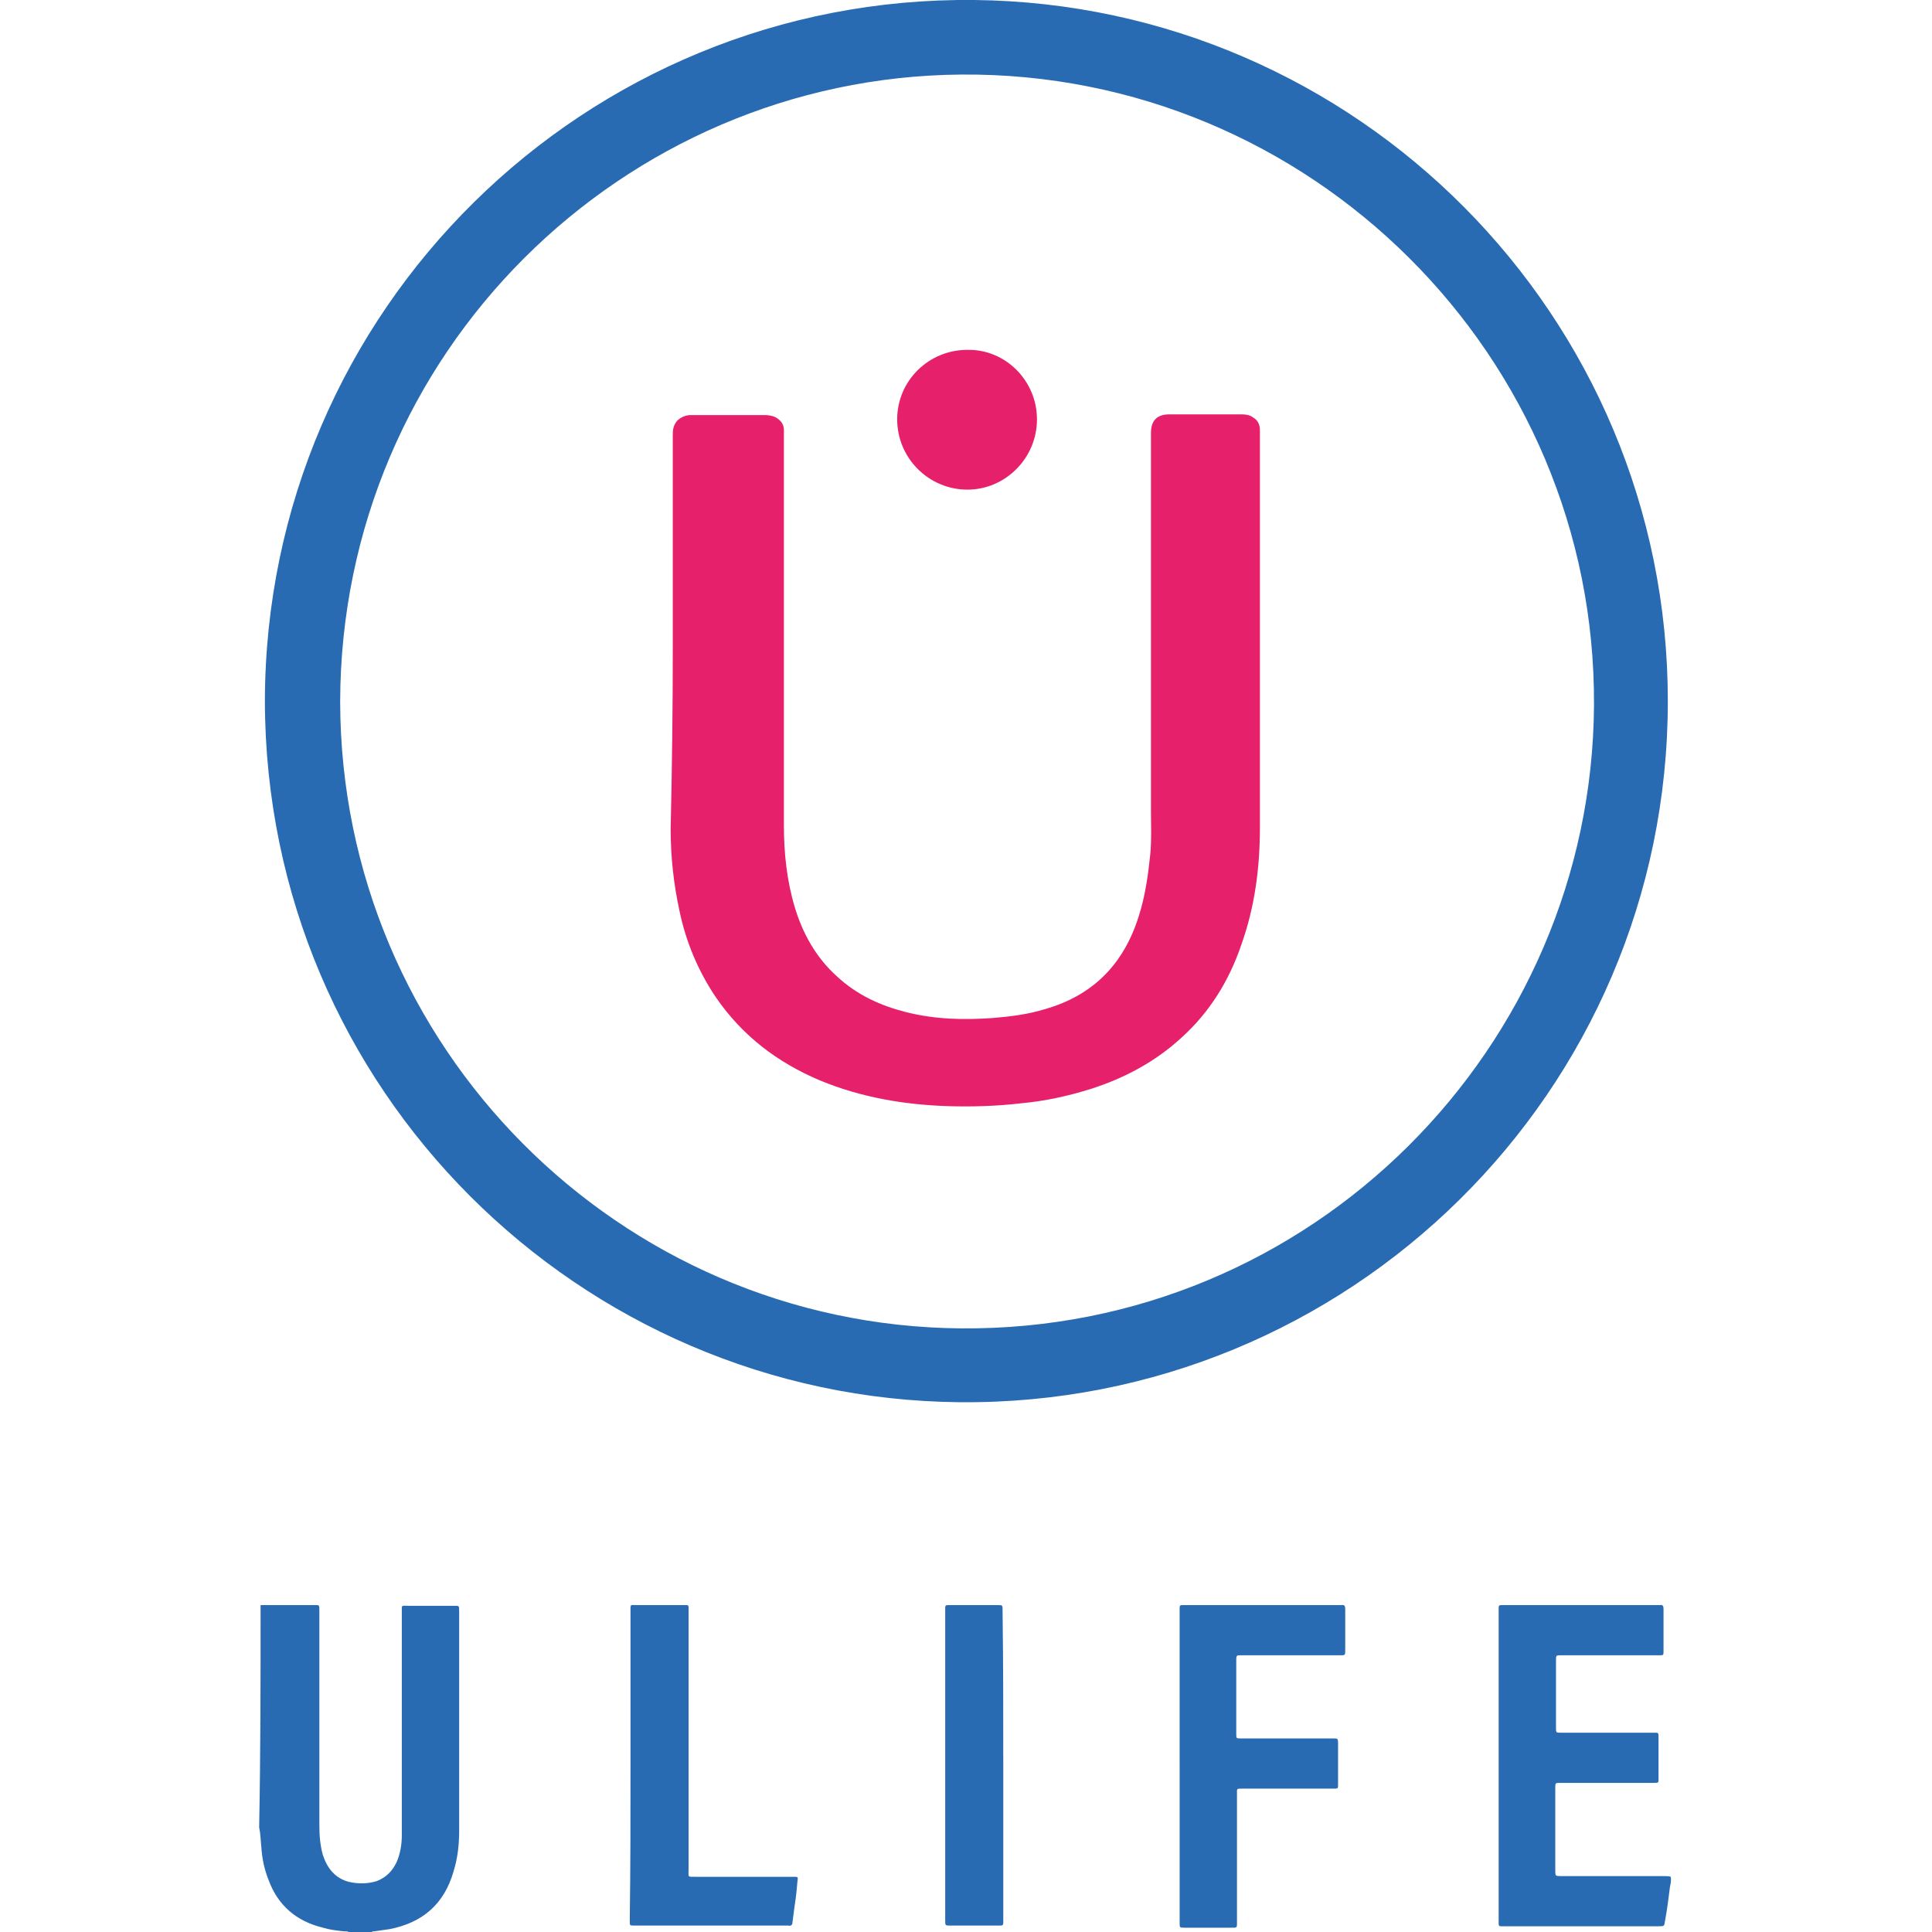 <svg width="18" height="18" fill="none" xmlns="http://www.w3.org/2000/svg" viewBox="0 0 196.8 269.5" id="icon_mini-logo-ugoria"><style>#icon_mini-logo-ugoria .st0{fill:#296bb2}#icon_mini-logo-ugoria .st1{fill:#e7206c}</style><path class="st0" d="M0 223.9h7.4c.8 0 .8-.1.8.8v29.9c0 1.4.1 2.8.5 4.2.6 1.8 1.7 3.2 3.6 3.7 1.3.3 2.6.3 3.9-.1 1.3-.5 2.2-1.4 2.8-2.7.5-1.2.7-2.4.7-3.7V224.9c0-1.1-.1-.9.9-.9h6.3c.8 0 .8-.1.8.8v30.5c0 2-.2 3.9-.8 5.8-1.3 4.5-4.3 7.1-8.9 8l-2.1.3c-.1 0-.3 0-.4.1h-3.2c-.2-.1-.4-.1-.7-.1-1-.1-1.9-.2-2.9-.5-3.7-.9-6.3-3.1-7.6-6.7-.6-1.5-.9-3-1-4.6-.1-.9-.1-1.8-.3-2.7.2-10.3.2-20.7.2-31zM196.3 97.8c0 54.6-44.6 98.3-98.8 97.8C44.6 195.1.7 152.1.6 97.8.7 43.2 45.3-.6 99.6 0c53.3.6 96.7 44 96.7 97.8zm-185.2.1c.1 48.1 38.9 87 86.6 87.4 49 .4 88-39.3 88.3-86.9.3-48.7-39.6-88.4-88.3-88-47.2.4-86.5 38.8-86.6 87.5zM196.7 261.8c.1.5 0 .9-.1 1.4-.2 1.6-.4 3.2-.7 4.8-.1.7-.1.7-.9.7h-22c-.2 0-.3-.1-.3-.3v-43.6c0-1-.1-.9.9-.9H195.2c.4-.1.5.2.5.5v5.9c0 .6 0 .6-.6.6h-13.7c-.7 0-.7 0-.7.7v9.4c0 .7 0 .7.7.7h12.7c1 0 .9-.1.9.9v5.3c0 .8.1.8-.7.8h-13c-.7 0-.7 0-.7.7v11.5c0 .8 0 .8.8.8h14.4c.4 0 .7 0 .9.1zM128.2 246.2v-21.4c0-1-.1-.9.9-.9h21.7c.4-.1.5.2.5.5v5.8c0 .7 0 .7-.7.7H136.7c-.5 0-.6 0-.6.6v10.4c0 .6 0 .6.7.6h12.9c.5 0 .6 0 .6.6v5.8c0 .6 0 .6-.6.6H136.9c-.8 0-.7 0-.7.8v17.6c0 1.1.1 1-1 1h-6.3c-.7 0-.7 0-.7-.7v-22zM51.6 246.2v-21.4c0-1.1-.1-.9 1-.9h6.3c.9 0 .8-.1.8.8v36c0 1.2-.2 1.1 1 1.1H74.4c.5 0 .6 0 .5.5-.1 1.2-.2 2.3-.4 3.5-.1.8-.2 1.5-.3 2.3 0 .4-.2.6-.6.5H52.1c-.6 0-.6 0-.6-.6v-.5c.1-7.1.1-14.2.1-21.3zM103.6 246.2v21.5c0 1 .1.9-1 .9h-6.4c-.7 0-.7 0-.7-.7V224.8c0-1-.1-.9.9-.9h6.4c.7 0 .7 0 .7.7.1 7.2.1 14.4.1 21.6z"></path><path class="st1" d="M57.5 90V60.6c0-.7.1-1.3.6-1.9.5-.5 1.2-.8 1.9-.8h10.3c.6 0 1.2.1 1.7.4.6.4 1 .9 1 1.7V115.2c0 3.8.4 7.6 1.5 11.3 1.1 3.7 3 7.1 5.9 9.7 2.8 2.6 6.1 4.1 9.7 5 4 1 8 1.1 12.1.8 2.4-.2 4.8-.5 7.1-1.2 6.8-1.9 11.1-6.3 13.2-13 .9-2.8 1.3-5.7 1.6-8.6.2-2 .1-4.1.1-6.1V60.4c0-1.8.9-2.6 2.6-2.6h10.1c.5 0 1.1.1 1.5.4.7.4 1 1 1 1.8v55.4c0 5.6-.7 11.1-2.6 16.4-1.7 5-4.4 9.4-8.4 13-3.6 3.3-7.9 5.6-12.6 7.1-3.2 1-6.4 1.7-9.7 2-3.4.4-6.8.5-10.2.4-6.1-.2-12.1-1.2-17.9-3.6-5.9-2.5-10.8-6.2-14.5-11.6-2.5-3.7-4.2-7.8-5.1-12.2-.8-3.7-1.2-7.5-1.2-11.3.2-8.5.3-17.1.3-25.6z"></path><path class="st1" d="M108.3 58.5c0 5.4-4.4 9.8-9.7 9.8-5.4 0-9.8-4.4-9.8-9.8s4.4-9.7 9.8-9.7c5.3-.1 9.7 4.3 9.7 9.7z"></path></svg>
